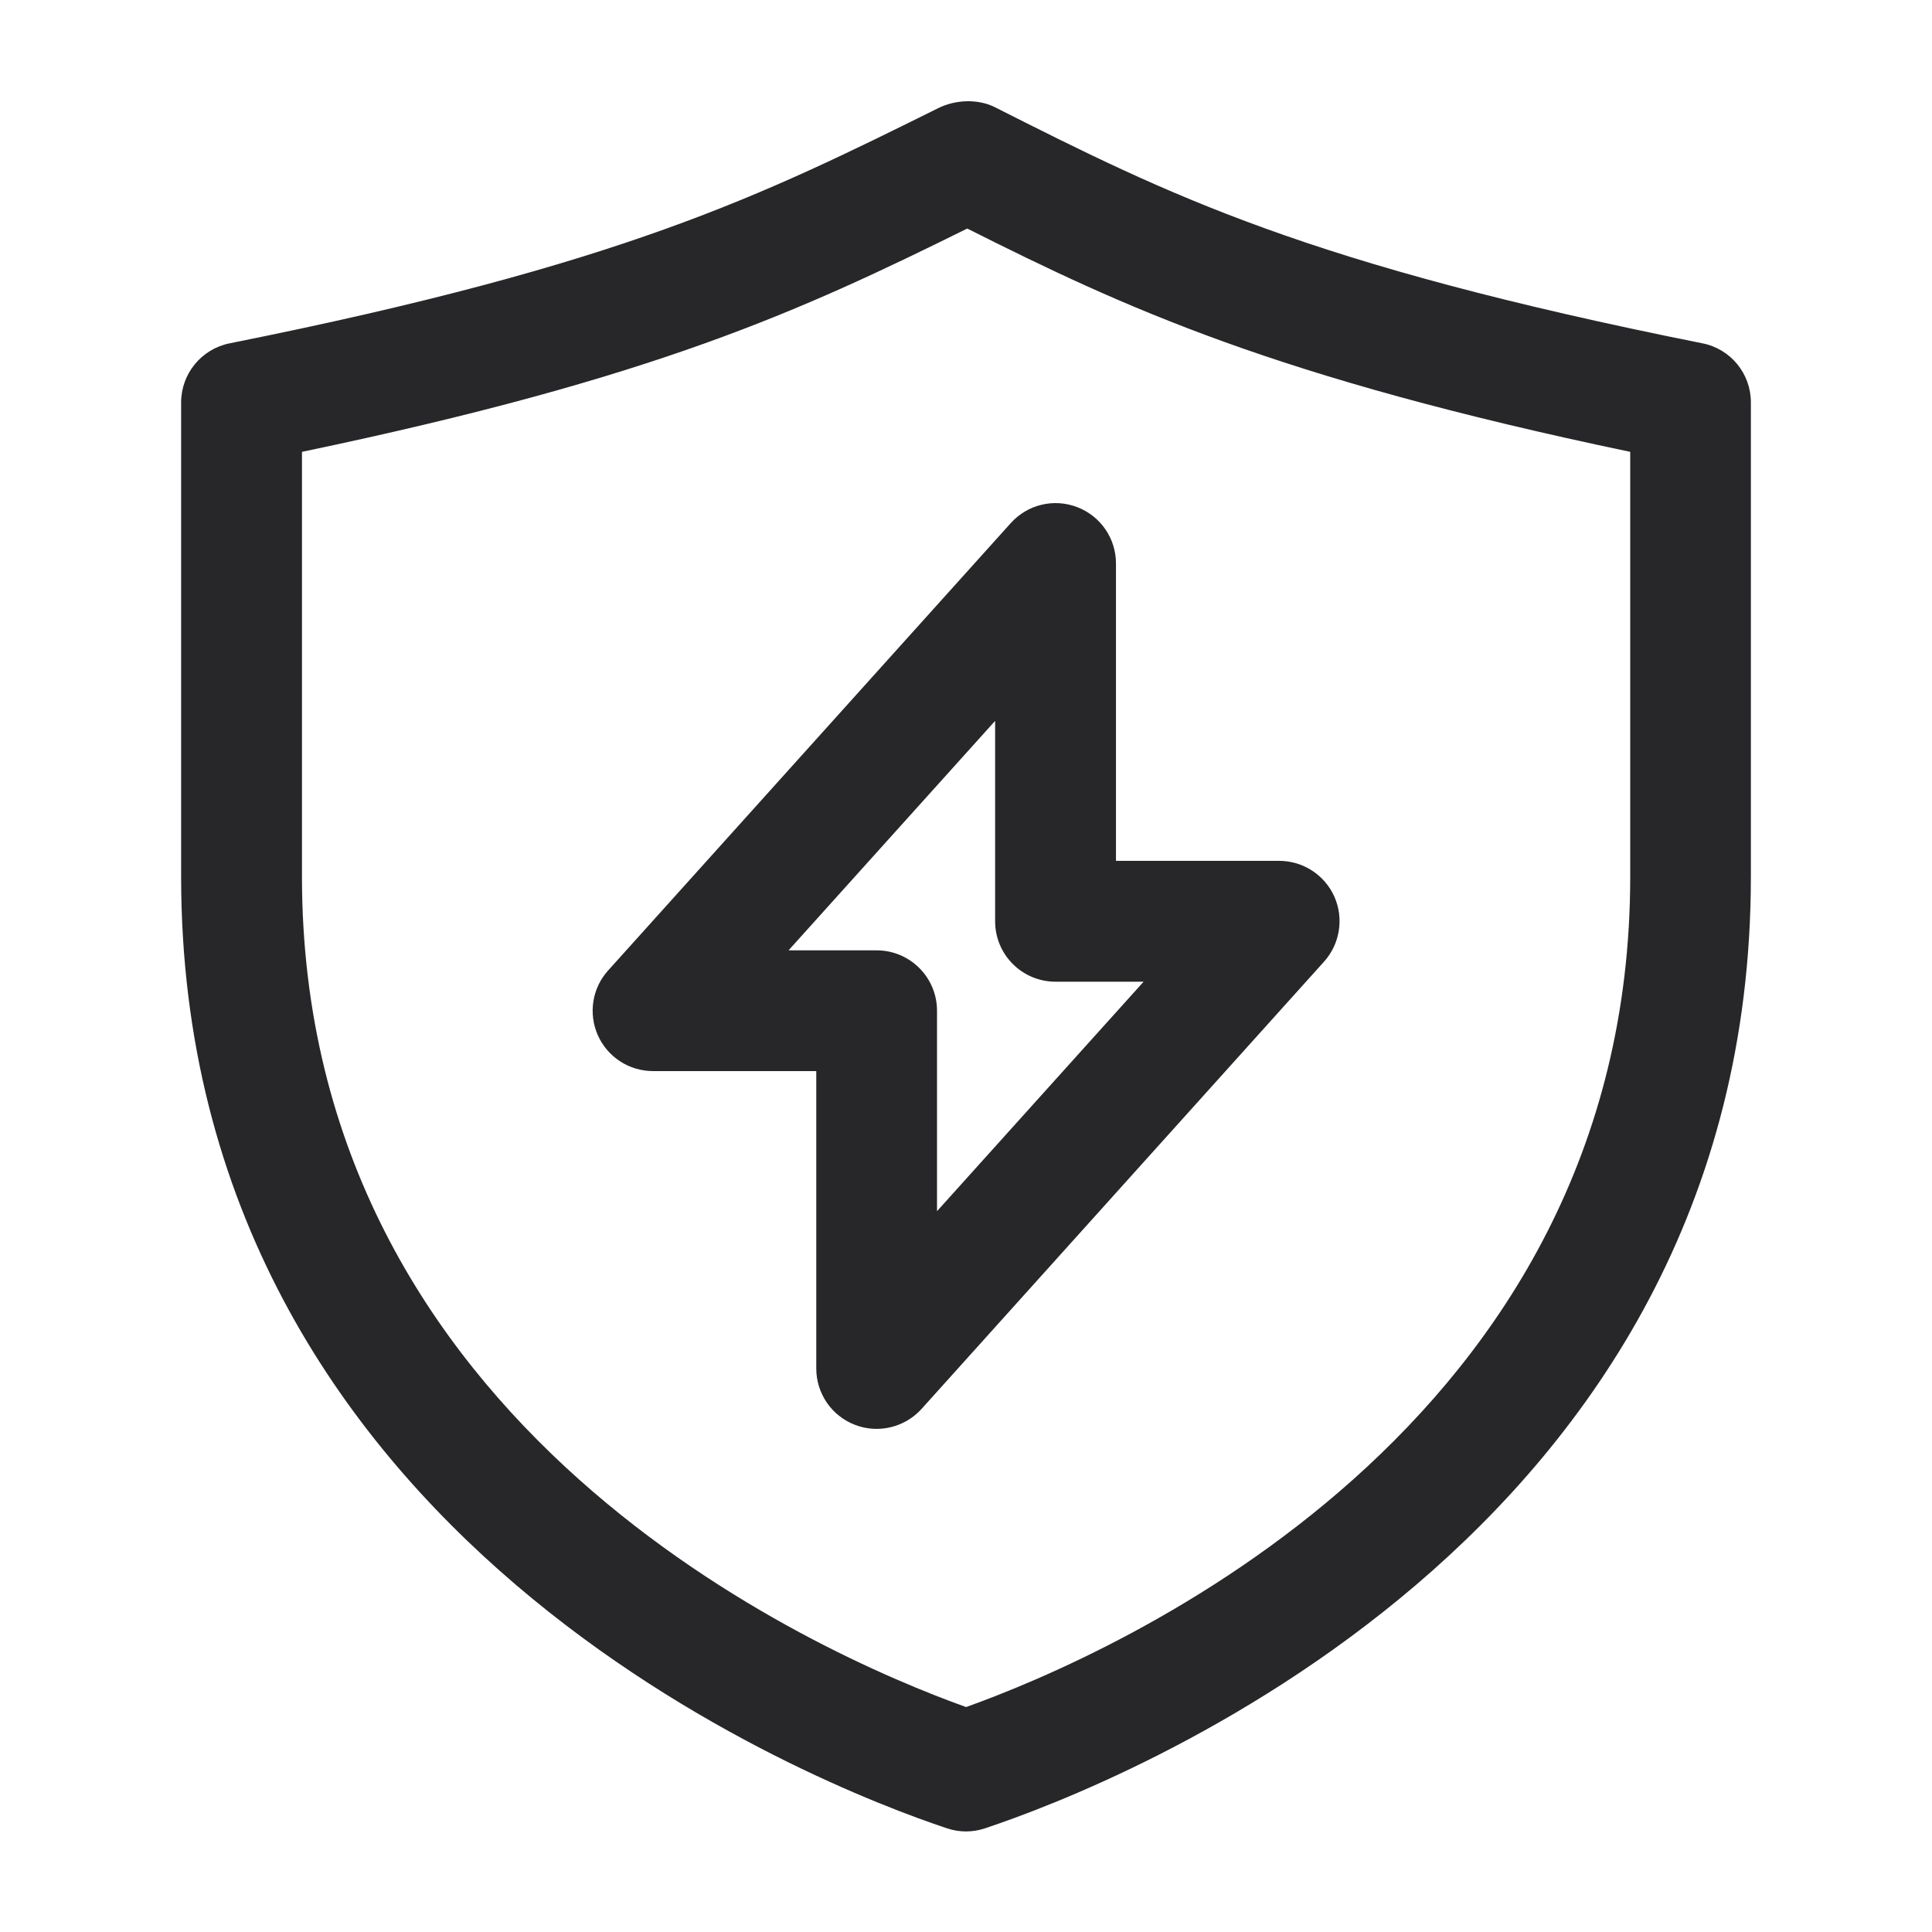<svg xmlns="http://www.w3.org/2000/svg" fill="none" viewBox="0 0 40 40" height="40" width="40">
<g id="shield-bolt">
<path fill="#27272A" d="M35.247 7.108C27.035 5.466 24.192 4.033 20.593 2.217C20.242 2.042 19.775 2.063 19.423 2.24C15.773 4.05 12.888 5.481 4.755 7.108C4.17 7.225 3.75 7.738 3.75 8.333V18.148C3.75 31.871 16.957 36.97 19.605 37.853C19.733 37.896 19.867 37.918 20 37.918C20.133 37.918 20.267 37.896 20.395 37.853C23.043 36.97 36.25 31.871 36.25 18.148V8.333C36.252 7.738 35.832 7.223 35.247 7.108ZM33.752 18.148C33.752 29.59 23.055 34.248 20.002 35.343C16.948 34.248 6.252 29.588 6.252 18.148V9.355C13.56 7.828 16.565 6.443 20.026 4.732C23.282 6.367 26.38 7.811 33.752 9.355V18.148ZM12.378 21.435C12.58 21.887 13.028 22.176 13.522 22.176H16.9V28.333C16.9 28.851 17.218 29.315 17.702 29.5C17.847 29.556 18 29.583 18.15 29.583C18.497 29.583 18.837 29.438 19.08 29.17L27.413 19.91C27.743 19.543 27.826 19.015 27.627 18.565C27.425 18.113 26.977 17.823 26.483 17.823H23.105V11.666C23.105 11.148 22.787 10.685 22.303 10.5C21.82 10.313 21.273 10.445 20.927 10.83L12.593 20.09C12.26 20.456 12.178 20.983 12.378 21.435ZM20.603 14.925V19.075C20.603 19.765 21.163 20.325 21.853 20.325H23.677L19.4 25.076V20.926C19.4 20.236 18.84 19.676 18.15 19.676H16.326L20.603 14.925Z" id="shield-bolt_2"></path>
</g>
</svg>

